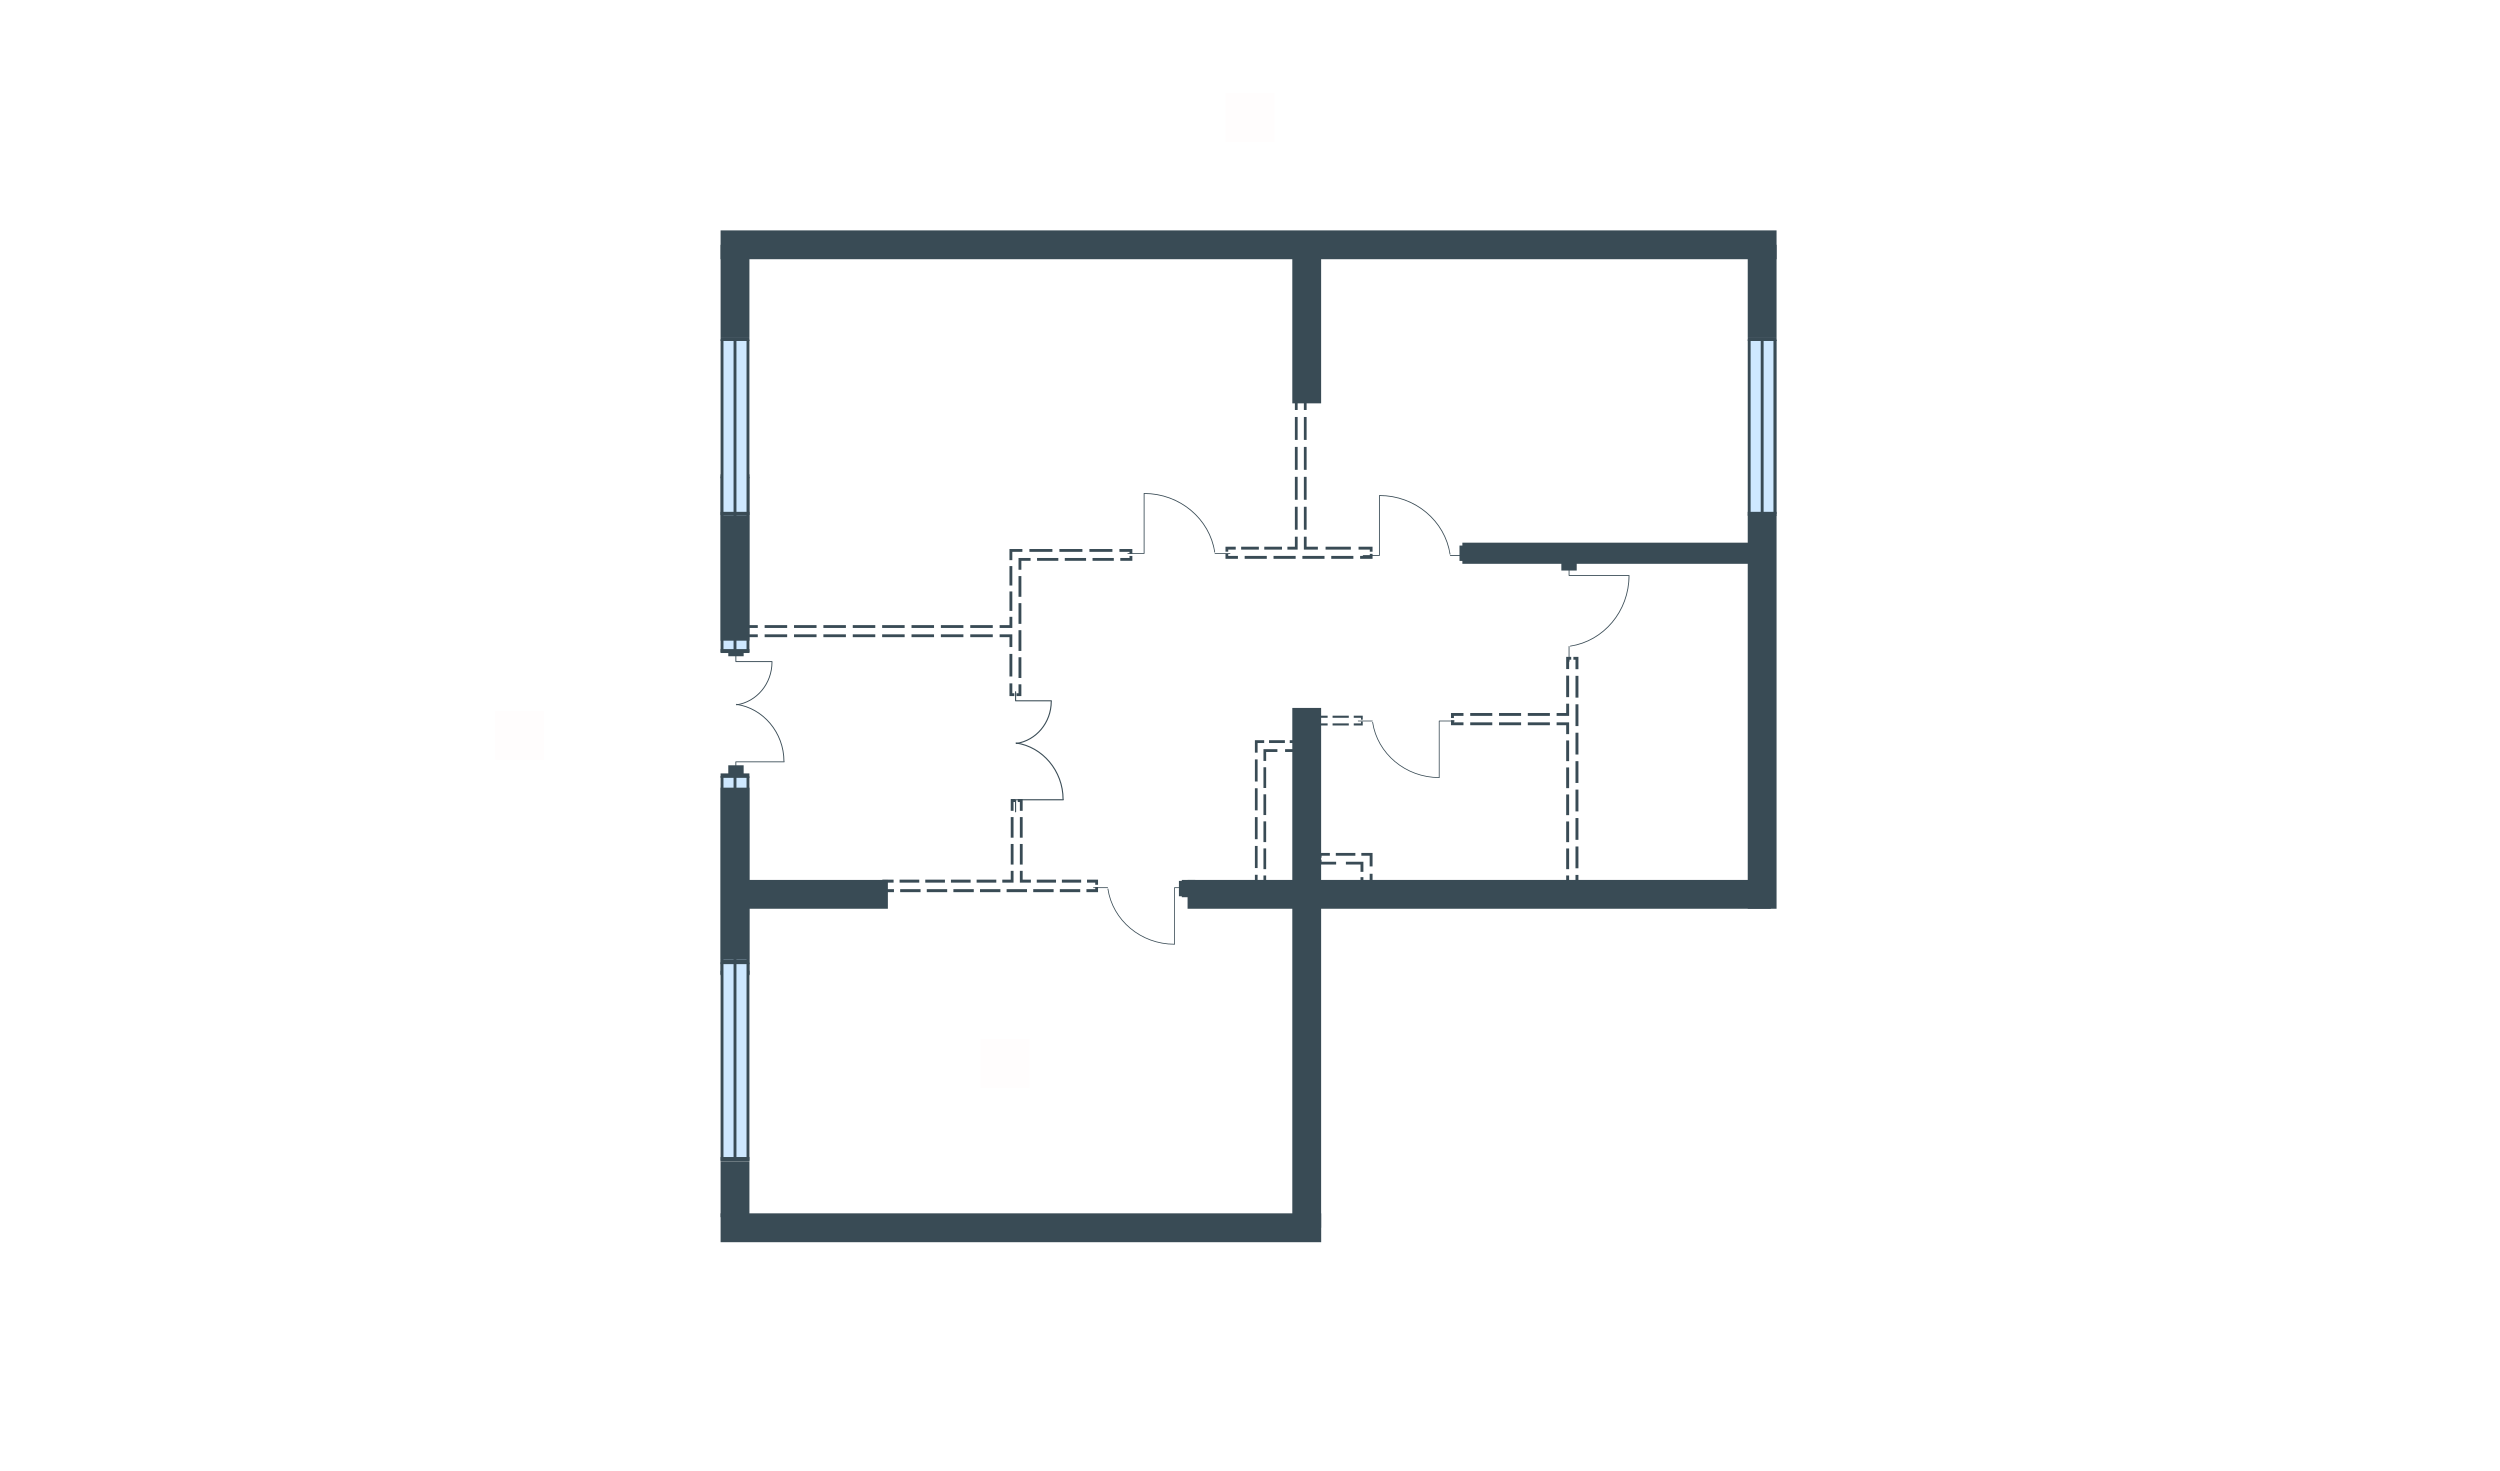 <svg width="510" height="300" viewBox="0 0 510 300" fill="none" xmlns="http://www.w3.org/2000/svg">
<g id="NR_1.7_0_H1_plan">
<rect id="txt_left" x="101" y="155" width="10" height="10" transform="rotate(-90 101 155)" fill="#FF5959" fill-opacity="0.01"/>
<rect id="txt_top" x="250" y="29" width="10" height="10" transform="rotate(-90 250 29)" fill="#FF5959" fill-opacity="0.01"/>
<rect id="txt_square" x="200" y="222" width="10" height="10" transform="rotate(-90 200 222)" fill="#FF5959" fill-opacity="0.01"/>
<g id="Plan">
<path id="Vector (Stroke)" fill-rule="evenodd" clip-rule="evenodd" d="M151.705 127.799L151.705 133.875L148.569 133.875L148.569 127.799L151.705 127.799Z" fill="#394B55"/>
<g id="Group 73">
<path id="Vector 15" d="M152.587 132.882V97.227H147.295V132.882H152.587Z" fill="#CEE8FF"/>
<g id="Group 10">
<path id="Vector 16" d="M147.588 133.083V97.227H147V133.083H147.588Z" fill="#394B55"/>
<path id="Vector 17" d="M150.235 132.95V97.294H149.646V132.95H150.235Z" fill="#394B55"/>
<path id="Vector 18" d="M152.881 133.016V97.294H152.293V133.083H152.881V133.016Z" fill="#394B55"/>
<path id="Vector 19" d="M152.88 97.562V96.759H147V97.562H152.88Z" fill="#394B55"/>
<path id="Vector 20" d="M152.88 133.217V132.414H147V133.217H152.88Z" fill="#394B55"/>
</g>
</g>
<g id="Group">
<g id="Group 2">
<path id="Vector (Stroke)_2" fill-rule="evenodd" clip-rule="evenodd" d="M217.027 163.15C217.027 163.212 216.977 163.262 216.916 163.262L207.291 163.262L207.291 165.608C207.291 165.67 207.241 165.72 207.179 165.72C207.117 165.72 207.067 165.67 207.067 165.608L207.067 163.15C207.067 163.088 207.117 163.038 207.179 163.038L216.916 163.038C216.977 163.038 217.027 163.088 217.027 163.15Z" fill="#394B55"/>
<path id="Vector 2 (Stroke)" fill-rule="evenodd" clip-rule="evenodd" d="M216.755 163.051C216.755 157.312 212.592 152.443 207.27 151.682C207.209 151.674 207.166 151.617 207.175 151.556C207.184 151.495 207.24 151.452 207.302 151.461C212.74 152.238 216.979 157.207 216.979 163.051C216.979 163.112 216.928 163.162 216.867 163.162C216.805 163.162 216.755 163.112 216.755 163.051Z" fill="#394B55"/>
</g>
<g id="Group 3">
<path id="Vector 3 (Stroke)" fill-rule="evenodd" clip-rule="evenodd" d="M214.568 142.961C214.568 143.023 214.518 143.073 214.457 143.073L207.181 143.073C207.12 143.073 207.07 143.023 207.07 142.961L207.07 141.116C207.07 141.054 207.12 141.004 207.181 141.004C207.243 141.004 207.293 141.054 207.293 141.116L207.293 142.849L214.457 142.849C214.518 142.849 214.568 142.899 214.568 142.961Z" fill="#394B55"/>
<path id="Vector 4 (Stroke)" fill-rule="evenodd" clip-rule="evenodd" d="M214.457 142.952C214.518 142.952 214.568 143.002 214.568 143.064C214.568 147.472 211.457 151.16 207.351 151.781C207.29 151.791 207.233 151.749 207.223 151.688C207.214 151.627 207.256 151.57 207.317 151.561C211.308 150.956 214.345 147.368 214.345 143.064C214.345 143.002 214.395 142.952 214.457 142.952Z" fill="#394B55"/>
</g>
</g>
<g id="Group 64">
<path id="Vector 15_2" d="M152.587 104.882V69.227H147.295V104.882H152.587Z" fill="#CEE8FF"/>
<g id="Group 10_2">
<path id="Vector 16_2" d="M147.588 105.083V69.227H147V105.083H147.588Z" fill="#394B55"/>
<path id="Vector 17_2" d="M150.235 104.95V69.294H149.646V104.95H150.235Z" fill="#394B55"/>
<path id="Vector 18_2" d="M152.881 105.016V69.294H152.293V105.083H152.881V105.016Z" fill="#394B55"/>
<path id="Vector 19_2" d="M152.88 69.562V68.759H147V69.562H152.88Z" fill="#394B55"/>
<path id="Vector 20_2" d="M152.88 105.217V104.414H147V105.217H152.88Z" fill="#394B55"/>
</g>
</g>
<path id="Vector 16_3" d="M362.126 104.881V69.226H356.834V104.881H362.126Z" fill="#CEE8FF"/>
<path id="Vector 21" d="M357.129 105.085V69.228H356.541V105.085H357.129Z" fill="#394B55"/>
<path id="Vector 22" d="M359.776 104.95V69.294H359.188V104.95H359.776Z" fill="#394B55"/>
<path id="Vector 25" d="M362.43 104.95L362.43 69.294L361.785 69.294L361.785 104.95H362.43Z" fill="#394B55"/>
<path id="Vector 23" d="M362.421 69.561V68.758H356.541V69.561H362.421Z" fill="#394B55"/>
<path id="Vector 24" d="M362.421 105.216V104.413H356.541V105.216H362.421Z" fill="#394B55"/>
<path id="Vector (Stroke)_3" fill-rule="evenodd" clip-rule="evenodd" d="M321.65 112.666L321.65 116.39L318.514 116.39L318.514 112.666L321.65 112.666Z" fill="#394B55"/>
<path id="Vector (Stroke)_4" fill-rule="evenodd" clip-rule="evenodd" d="M243.832 182.837L240.5 182.837L240.5 179.701L243.832 179.701L243.832 182.837Z" fill="#394B55"/>
<path id="Vector (Stroke)_5" fill-rule="evenodd" clip-rule="evenodd" d="M151.705 156.119L151.705 162.196L148.569 162.196L148.569 156.119L151.705 156.119Z" fill="#394B55"/>
<path id="Vector (Stroke)_6" fill-rule="evenodd" clip-rule="evenodd" d="M297.736 111.294L301.461 111.294L301.461 114.43L297.736 114.43L297.736 111.294Z" fill="#394B55"/>
<g id="Group 72">
<path id="Vector 15_3" d="M152.587 198.561V158.305H147.295V198.561H152.587Z" fill="#CEE8FF"/>
<g id="Group 10_3">
<path id="Vector 16_4" d="M147.588 198.788V158.305H147V198.788H147.588Z" fill="#394B55"/>
<path id="Vector 17_3" d="M150.235 198.638V158.382H149.646V198.638H150.235Z" fill="#394B55"/>
<path id="Vector 18_3" d="M152.881 198.714V158.382H152.293V198.789H152.881V198.714Z" fill="#394B55"/>
<path id="Vector 19_3" d="M152.88 158.683V157.776H147V158.683H152.88Z" fill="#394B55"/>
<path id="Vector 20_3" d="M152.88 198.939V198.032H147V198.939H152.88Z" fill="#394B55"/>
</g>
</g>
<g id="Group 67">
<path id="Vector 15_4" d="M152.587 236.561V196.305H147.295V236.561H152.587Z" fill="#CEE8FF"/>
<g id="Group 10_4">
<path id="Vector 16_5" d="M147.588 236.788V196.305H147V236.788H147.588Z" fill="#394B55"/>
<path id="Vector 17_4" d="M150.235 236.638V196.382H149.646V236.638H150.235Z" fill="#394B55"/>
<path id="Vector 18_4" d="M152.881 236.714V196.382H152.293V236.789H152.881V236.714Z" fill="#394B55"/>
<path id="Vector 19_4" d="M152.88 196.683V195.776H147V196.683H152.88Z" fill="#394B55"/>
<path id="Vector 20_4" d="M152.88 236.939V236.032H147V236.939H152.88Z" fill="#394B55"/>
</g>
</g>
<g id="Group_2">
<g id="Group 2_2">
<path id="Vector (Stroke)_7" fill-rule="evenodd" clip-rule="evenodd" d="M160.068 155.415C160.068 155.466 160.027 155.508 159.976 155.508L150.204 155.508L150.204 157.906C150.204 157.957 150.162 157.998 150.111 157.998C150.06 157.998 150.018 157.957 150.018 157.906L150.018 155.415C150.018 155.364 150.06 155.322 150.111 155.322L159.976 155.322C160.027 155.322 160.068 155.364 160.068 155.415Z" fill="#394B55"/>
<path id="Vector 2 (Stroke)_2" fill-rule="evenodd" clip-rule="evenodd" d="M159.832 155.314C159.832 149.491 155.607 144.548 150.205 143.776C150.154 143.769 150.119 143.722 150.126 143.671C150.133 143.621 150.18 143.585 150.231 143.593C155.73 144.378 160.018 149.404 160.018 155.314C160.018 155.366 159.976 155.407 159.925 155.407C159.874 155.407 159.832 155.366 159.832 155.314Z" fill="#394B55"/>
</g>
<g id="Group 3_2">
<path id="Vector 3 (Stroke)_2" fill-rule="evenodd" clip-rule="evenodd" d="M157.578 134.962C157.578 135.013 157.537 135.055 157.485 135.055L150.114 135.055C150.063 135.055 150.022 135.013 150.022 134.962L150.022 133.093C150.022 133.042 150.063 133 150.114 133C150.166 133 150.207 133.042 150.207 133.093L150.207 134.869L157.485 134.869C157.537 134.869 157.578 134.911 157.578 134.962Z" fill="#394B55"/>
<path id="Vector 4 (Stroke)_2" fill-rule="evenodd" clip-rule="evenodd" d="M157.485 134.973C157.537 134.973 157.578 135.014 157.578 135.065C157.578 139.522 154.432 143.249 150.283 143.877C150.232 143.885 150.185 143.85 150.177 143.8C150.17 143.749 150.205 143.702 150.255 143.694C154.309 143.08 157.393 139.436 157.393 135.065C157.393 135.014 157.434 134.973 157.485 134.973Z" fill="#394B55"/>
</g>
</g>
<path id="Vector (Stroke)_8" fill-rule="evenodd" clip-rule="evenodd" d="M147 47L362.418 47V52.88L147 52.88V47Z" fill="#394B55"/>
<path id="Vector 96 (Stroke)" fill-rule="evenodd" clip-rule="evenodd" d="M152 127.525L154.589 127.525L154.589 128.102L152.583 128.102L152.583 128.534L152 128.534L152 127.525ZM152 128.972L152.583 128.972L152.583 129.404L154.589 129.404L154.589 129.981L152 129.981L152 128.972ZM155.987 127.525L160.581 127.525L160.581 128.102L155.987 128.102L155.987 127.525ZM160.581 129.981L155.987 129.981L155.987 129.404L160.581 129.404L160.581 129.981ZM166.573 129.981L161.979 129.981L161.979 129.404L166.573 129.404L166.573 129.981ZM161.979 127.525L166.573 127.525L166.573 128.102L161.979 128.102L161.979 127.525ZM172.565 129.981L167.971 129.981L167.971 129.404L172.565 129.404L172.565 129.981ZM167.971 127.525L172.565 127.525L172.565 128.102L167.971 128.102L167.971 127.525ZM178.557 129.981L173.963 129.981L173.963 129.404L178.557 129.404L178.557 129.981ZM173.963 127.525L178.557 127.525L178.557 128.102L173.963 128.102L173.963 127.525ZM184.55 129.981L179.956 129.981L179.956 129.404L184.55 129.404L184.55 129.981ZM179.956 127.525L184.55 127.525L184.55 128.102L179.956 128.102L179.956 127.525ZM190.542 129.981L185.948 129.981L185.948 129.404L190.542 129.404L190.542 129.981ZM185.948 127.525L190.542 127.525L190.542 128.102L185.948 128.102L185.948 127.525ZM196.534 129.981L191.94 129.981L191.94 129.404L196.534 129.404L196.534 129.981ZM191.94 127.525L196.534 127.525L196.534 128.102L191.94 128.102L191.94 127.525ZM202.526 129.981L197.932 129.981L197.932 129.404L202.526 129.404L202.526 129.981ZM197.932 127.525L202.526 127.525L202.526 128.102L197.932 128.102L197.932 127.525ZM205.93 129.981L203.924 129.981L203.924 129.404L206.513 129.404L206.513 131.996L205.93 131.996L205.93 129.981ZM205.93 127.525L203.924 127.525L203.924 128.102L206.513 128.102L206.513 125.83L205.93 125.83L205.93 127.525ZM205.93 142L205.93 139.408L206.513 139.408L206.513 141.423L206.929 141.423L206.929 142L205.93 142ZM205.93 138.006L205.93 133.398L206.513 133.398L206.513 138.006L205.93 138.006ZM205.93 124.622L205.93 120.655L206.513 120.655L206.513 124.622L205.93 124.622ZM205.93 119.447L205.93 115.48L206.513 115.48L206.513 119.447L205.93 119.447ZM205.93 114.272L205.93 112L208.568 112L208.568 112.577L206.513 112.577L206.513 114.272L205.93 114.272ZM207.36 142L207.36 141.423L207.776 141.423L207.776 139.596L208.359 139.596L208.359 142L207.36 142ZM208.359 134.077L208.359 138.308L207.776 138.308L207.776 134.077L208.359 134.077ZM208.359 128.557L208.359 132.789L207.776 132.789L207.776 128.557L208.359 128.557ZM208.359 123.038L208.359 127.27L207.776 127.27L207.776 123.038L208.359 123.038ZM208.359 117.519L208.359 121.75L207.776 121.75L207.776 117.519L208.359 117.519ZM208.359 114.404L208.359 116.231L207.776 116.231L207.776 113.827L210.237 113.827L210.237 114.404L208.359 114.404ZM209.996 112L214.69 112L214.69 112.577L209.996 112.577L209.996 112ZM215.898 114.404L211.558 114.404L211.558 113.827L215.898 113.827L215.898 114.404ZM216.118 112L220.812 112L220.812 112.577L216.118 112.577L216.118 112ZM221.558 114.404L217.218 114.404L217.218 113.827L221.558 113.827L221.558 114.404ZM222.24 112L226.933 112L226.933 112.577L222.24 112.577L222.24 112ZM227.218 114.404L222.879 114.404L222.879 113.827L227.218 113.827L227.218 114.404ZM228.362 112L231 112L231 112.989L230.417 112.989L230.417 112.577L228.362 112.577L228.362 112ZM228.539 114.404L228.539 113.827L230.417 113.827L230.417 113.415L231 113.415L231 114.404L228.539 114.404Z" fill="#394B55"/>
<path id="Vector (Stroke)_9" fill-rule="evenodd" clip-rule="evenodd" d="M147.003 247.522L269.522 247.521V253.402L147.003 253.402V247.522Z" fill="#394B55"/>
<path id="Vector (Stroke)_10" fill-rule="evenodd" clip-rule="evenodd" d="M147.197 179.506H181.127V185.386H147.197V179.506Z" fill="#394B55"/>
<path id="Vector (Stroke)_11" fill-rule="evenodd" clip-rule="evenodd" d="M356.736 115.018L298.324 115.018L298.324 110.705L356.736 110.705L356.736 115.018Z" fill="#394B55"/>
<path id="Vector (Stroke)_12" fill-rule="evenodd" clip-rule="evenodd" d="M243.83 183.033L241.086 183.033L241.086 179.505L243.83 179.505L243.83 183.033Z" fill="#394B55"/>
<path id="Vector 101 (Stroke)" fill-rule="evenodd" clip-rule="evenodd" d="M269 174L271.29 174V174.568L269.589 174.568V174.973L269 174.973V174ZM272.505 174L276.495 174V174.568L272.505 174.568V174ZM277.71 174L280 174V176.75H279.411V174.568L277.71 174.568V174ZM269 175.392H269.589V175.797H272.57V176.365H269V175.392ZM277.545 176.365H274.564V175.797H278.134V177.858H277.545V176.365ZM280 178.25V181H278.99V180.432H279.411V178.25H280ZM277.545 178.939H278.134V180.432H278.555V181H277.545V178.939Z" fill="#394B55"/>
<path id="Vector 97 (Stroke)" fill-rule="evenodd" clip-rule="evenodd" d="M208.623 163V165.408L208.051 165.408V163.613L207.624 163.613L207.624 163L208.623 163ZM207.189 163L207.189 163.613L206.762 163.613V165.408H206.19V163L207.189 163ZM208.623 166.687V170.89H208.051V166.687H208.623ZM206.19 170.89V166.687H206.762V170.89H206.19ZM208.623 172.169V176.372H208.051V172.169H208.623ZM206.19 176.372V172.169H206.762V176.372H206.19ZM206.19 179.446V177.651H206.762V180.059H204.468V179.446H206.19ZM208.623 179.446V177.651H208.051V180.059H210.302V179.446H208.623ZM180 179.446H182.294V180.059H180.571V180.497H180V179.446ZM183.516 179.446H187.532V180.059H183.516V179.446ZM188.754 179.446H192.77V180.059H188.754V179.446ZM193.992 179.446H198.008V180.059H193.992V179.446ZM199.23 179.446H203.246V180.059H199.23V179.446ZM211.498 179.446H215.428V180.059H211.498V179.446ZM216.624 179.446H220.553V180.059H216.624V179.446ZM221.749 179.446H224V180.497H223.429V180.059H221.749V179.446ZM180 180.95H180.571V181.387H182.367V182H180V180.95ZM224 180.95V182H221.633V181.387H223.429V180.95H224ZM187.795 182H183.633V181.387H187.795V182ZM193.224 182H189.062V181.387H193.224V182ZM198.652 182H194.49V181.387H198.652V182ZM204.081 182H199.919V181.387H204.081V182ZM209.51 182H205.348V181.387H209.51V182ZM214.938 182H210.776V181.387H214.938V182ZM220.367 182H216.205V181.387H220.367V182Z" fill="#394B55"/>
<path id="Vector 99 (Stroke)" fill-rule="evenodd" clip-rule="evenodd" d="M296 145.454L298.552 145.454L298.552 146.039L296.6 146.039L296.6 146.477L296 146.477L296 145.454ZM296 146.921L296.6 146.921L296.6 147.359L298.552 147.359L298.552 147.944L296 147.944L296 146.921ZM299.923 145.454L304.427 145.454L304.427 146.039L299.923 146.039L299.923 145.454ZM304.427 147.944L299.923 147.944L299.923 147.359L304.427 147.359L304.427 147.944ZM305.798 145.454L310.302 145.454L310.302 146.039L305.798 146.039L305.798 145.454ZM310.302 147.944L305.798 147.944L305.798 147.359L310.302 147.359L310.302 147.944ZM311.673 145.454L316.177 145.454L316.177 146.039L311.673 146.039L311.673 145.454ZM316.177 147.944L311.673 147.944L311.673 147.359L316.177 147.359L316.177 147.944ZM319.5 147.944L317.548 147.944L317.548 147.359L320.1 147.359L320.1 149.763L319.5 149.763L319.5 147.944ZM319.5 145.454L317.548 145.454L317.548 146.039L320.1 146.039L320.1 143.551L319.5 143.551L319.5 145.454ZM319.5 181L319.5 178.596L320.1 178.596L320.1 180.415L320.528 180.415L320.528 181L319.5 181ZM319.5 177.31L319.5 173.086L320.1 173.086L320.1 177.31L319.5 177.31ZM319.5 171.801L319.5 167.577L320.1 167.577L320.1 171.801L319.5 171.801ZM319.5 166.291L319.5 162.068L320.1 162.068L320.1 166.291L319.5 166.291ZM319.5 160.782L319.5 156.558L320.1 156.558L320.1 160.782L319.5 160.782ZM319.5 155.273L319.5 151.049L320.1 151.049L320.1 155.273L319.5 155.273ZM319.5 142.215L319.5 137.824L320.1 137.824L320.1 142.215L319.5 142.215ZM319.5 136.488L319.5 134L320.528 134L320.528 134.585L320.1 134.585L320.1 136.488L319.5 136.488ZM320.972 181L320.972 180.415L321.4 180.415L321.4 178.483L322 178.483L322 181L320.972 181ZM320.972 134L322 134L322 136.517L321.4 136.517L321.4 134.585L320.972 134.585L320.972 134ZM322 172.682L322 177.13L321.4 177.13L321.4 172.682L322 172.682ZM322 166.88L322 171.328L321.4 171.328L321.4 166.88L322 166.88ZM322 161.078L322 165.526L321.4 165.526L321.4 161.078L322 161.078ZM322 155.276L322 159.724L321.4 159.724L321.4 155.276L322 155.276ZM322 149.474L322 153.922L321.4 153.922L321.4 149.474L322 149.474ZM322 143.672L322 148.12L321.4 148.12L321.4 143.672L322 143.672ZM322 137.87L322 142.318L321.4 142.318L321.4 137.87L322 137.87Z" fill="#394B55"/>
<path id="Vector 98 (Stroke)" fill-rule="evenodd" clip-rule="evenodd" d="M266.55 81V83.637H265.988V81.593L265.567 81.593L265.567 81L266.55 81ZM265.14 81L265.14 81.593L264.719 81.593V83.637H264.156V81L265.14 81ZM266.55 85.062L266.55 89.743H265.988L265.988 85.062H266.55ZM264.156 89.743V85.062H264.719V89.743H264.156ZM266.55 91.168V95.849H265.988V91.168H266.55ZM264.156 95.849V91.168H264.719V95.849H264.156ZM266.55 97.274V101.955H265.988V97.274H266.55ZM264.156 101.955V97.274H264.719V101.955H264.156ZM266.55 103.38L266.55 108.061H265.988L265.988 103.38H266.55ZM264.156 108.061V103.38H264.719V108.061H264.156ZM266.55 111.53V109.486H265.988V112.123H268.847V111.53H266.55ZM264.156 111.53V109.486H264.719V112.123H262.629V111.53H264.156ZM250 111.53H252.09V112.123H250.562V112.546H250V111.53ZM253.191 111.53H256.809V112.123H253.191V111.53ZM257.91 111.53H261.528V112.123H257.91V111.53ZM270.416 111.53H275.572V112.123H270.416V111.53ZM277.141 111.53H280V112.546H279.438V112.123H277.141V111.53ZM250 112.984H250.562V113.407H252.538V114H250V112.984ZM280 112.984V114H277.462V113.407H279.438V112.984H280ZM258.426 114H253.912V113.407H258.426V114ZM264.313 114H259.799V113.407H264.313V114ZM270.201 114H265.687V113.407H270.201V114ZM276.088 114H271.574V113.407H276.088V114Z" fill="#394B55"/>
<path id="Vector (Stroke) (Stroke)" fill-rule="evenodd" clip-rule="evenodd" d="M269 148L269 147.183L269.36 147.183L269.36 147.571L270.836 147.571L270.836 148L269 148ZM269 146.817L269 146L270.836 146L270.836 146.429L269.36 146.429L269.36 146.817L269 146.817ZM271.844 146L275.156 146L275.156 146.429L271.844 146.429L271.844 146ZM275.156 148L271.844 148L271.844 147.571L275.156 147.571L275.156 148ZM276.164 146L278 146L278 146.817L277.64 146.817L277.64 146.429L276.164 146.429L276.164 146ZM276.164 148L276.164 147.571L277.64 147.571L277.64 147.183L278 147.183L278 148L276.164 148Z" fill="#394B55"/>
<path id="Vector (Stroke)_13" fill-rule="evenodd" clip-rule="evenodd" d="M242.264 179.506L361.244 179.506V185.386L242.264 185.386V179.506Z" fill="#394B55"/>
<path id="Vector (Stroke)_14" fill-rule="evenodd" clip-rule="evenodd" d="M263.629 250.461L263.629 144.418L269.509 144.418L269.509 250.461L263.629 250.461Z" fill="#394B55"/>
<path id="Vector 100 (Stroke)" fill-rule="evenodd" clip-rule="evenodd" d="M256 181L256 178.456L256.551 178.456L256.551 180.423L256.944 180.423L256.944 181L256 181ZM256 177.083L256 172.571L256.551 172.571L256.551 177.083L256 177.083ZM256 171.198L256 166.687L256.551 166.687L256.551 171.198L256 171.198ZM256 165.313L256 160.802L256.551 160.802L256.551 165.313L256 165.313ZM256 159.429L256 154.917L256.551 154.917L256.551 159.429L256 159.429ZM256 153.544L256 151L257.895 151L257.895 151.577L256.551 151.577L256.551 153.544L256 153.544ZM257.352 181L257.352 180.423L257.745 180.423L257.745 178.596L258.296 178.596L258.296 181L257.352 181ZM258.296 173.077L258.296 177.308L257.745 177.308L257.745 173.077L258.296 173.077ZM258.296 167.557L258.296 171.789L257.745 171.789L257.745 167.557L258.296 167.557ZM258.296 162.038L258.296 166.27L257.745 166.27L257.745 162.038L258.296 162.038ZM258.296 156.519L258.296 160.75L257.745 160.75L257.745 156.519L258.296 156.519ZM258.296 153.404L258.296 155.231L257.745 155.231L257.745 152.827L260.59 152.827L260.59 153.404L258.296 153.404ZM258.881 151L262.119 151L262.119 151.577L258.881 151.577L258.881 151ZM262.155 153.404L262.155 152.827L264.449 152.827L264.449 152.415L265 152.415L265 153.404L262.155 153.404ZM263.105 151L265 151L265 151.989L264.449 151.989L264.449 151.577L263.105 151.577L263.105 151Z" fill="#394B55"/>
<path id="Vector (Stroke)_15" fill-rule="evenodd" clip-rule="evenodd" d="M263.629 82.283L263.629 51.705L269.509 51.705L269.509 82.283L263.629 82.283Z" fill="#394B55"/>
<path id="Vector (Stroke)_16" fill-rule="evenodd" clip-rule="evenodd" d="M147.002 68.757L147.002 49.94L152.882 49.94L152.882 68.757L147.002 68.757Z" fill="#394B55"/>
<path id="Vector (Stroke)_17" fill-rule="evenodd" clip-rule="evenodd" d="M147.002 130.698L147.002 105.216L152.882 105.216L152.882 130.698L147.002 130.698Z" fill="#394B55"/>
<path id="Vector (Stroke)_18" fill-rule="evenodd" clip-rule="evenodd" d="M356.539 185.387L356.539 105.021L362.419 105.021L362.419 185.387L356.539 185.387Z" fill="#394B55"/>
<path id="Vector (Stroke)_19" fill-rule="evenodd" clip-rule="evenodd" d="M356.539 68.757L356.539 49.94L362.419 49.94L362.419 68.757L356.539 68.757Z" fill="#394B55"/>
<path id="Vector (Stroke)_20" fill-rule="evenodd" clip-rule="evenodd" d="M147.002 195.774L147.002 160.688L152.882 160.687L152.882 195.774L147.002 195.774Z" fill="#394B55"/>
<path id="Vector (Stroke)_21" fill-rule="evenodd" clip-rule="evenodd" d="M147.002 248.306L147.002 236.938L152.882 236.937L152.882 248.306L147.002 248.306Z" fill="#394B55"/>
<g id="Group 64_2">
<path id="Vector 40 (Stroke)" fill-rule="evenodd" clip-rule="evenodd" d="M233.486 112.906C233.486 112.954 233.448 112.992 233.4 112.992L230.086 112.992C230.038 112.992 229.999 112.954 229.999 112.906C229.999 112.858 230.038 112.82 230.086 112.82L233.314 112.82L233.314 100.736C233.314 100.688 233.353 100.65 233.4 100.65C233.448 100.65 233.486 100.688 233.486 100.736L233.486 112.906Z" fill="#394B55"/>
<path id="Vector 41 (Stroke)" fill-rule="evenodd" clip-rule="evenodd" d="M251 112.909C251 112.957 250.961 112.995 250.914 112.995L247.872 112.995C247.825 112.995 247.786 112.957 247.786 112.909C247.786 112.861 247.825 112.823 247.872 112.823L250.914 112.823C250.961 112.823 251 112.861 251 112.909Z" fill="#394B55"/>
<path id="Vector 42 (Stroke)" fill-rule="evenodd" clip-rule="evenodd" d="M247.817 112.723C247.77 112.73 247.726 112.697 247.719 112.65C246.712 105.934 240.663 100.756 233.401 100.756C233.354 100.756 233.315 100.717 233.315 100.67C233.315 100.622 233.354 100.583 233.401 100.583C240.745 100.583 246.869 105.82 247.89 112.625C247.897 112.672 247.864 112.716 247.817 112.723Z" fill="#394B55"/>
</g>
<g id="Group 68">
<path id="Vector 40 (Stroke)_2" fill-rule="evenodd" clip-rule="evenodd" d="M281.486 113.323C281.486 113.371 281.448 113.409 281.4 113.409L278.086 113.409C278.038 113.409 277.999 113.371 277.999 113.323C277.999 113.275 278.038 113.237 278.086 113.237L281.314 113.237L281.314 101.153C281.314 101.105 281.353 101.067 281.4 101.067C281.448 101.067 281.486 101.105 281.486 101.153L281.486 113.323Z" fill="#394B55"/>
<path id="Vector 41 (Stroke)_2" fill-rule="evenodd" clip-rule="evenodd" d="M299 113.326C299 113.374 298.961 113.412 298.914 113.412L295.872 113.412C295.825 113.412 295.786 113.374 295.786 113.326C295.786 113.278 295.825 113.24 295.872 113.24L298.914 113.24C298.961 113.24 299 113.278 299 113.326Z" fill="#394B55"/>
<path id="Vector 42 (Stroke)_2" fill-rule="evenodd" clip-rule="evenodd" d="M295.817 113.14C295.77 113.147 295.726 113.114 295.719 113.067C294.712 106.351 288.663 101.173 281.401 101.173C281.354 101.173 281.315 101.134 281.315 101.087C281.315 101.039 281.354 101 281.401 101C288.745 101 294.869 106.237 295.89 113.042C295.897 113.089 295.864 113.133 295.817 113.14Z" fill="#394B55"/>
</g>
<g id="Group 69">
<path id="Vector 40 (Stroke)_3" fill-rule="evenodd" clip-rule="evenodd" d="M320.09 117.487C320.042 117.487 320.004 117.449 320.004 117.401L320.004 114.087C320.004 114.039 320.042 114 320.09 114C320.138 114 320.176 114.039 320.176 114.087L320.176 117.315L332.26 117.315C332.308 117.315 332.346 117.354 332.346 117.401C332.346 117.449 332.308 117.487 332.26 117.487L320.09 117.487Z" fill="#394B55"/>
<path id="Vector 41 (Stroke)_3" fill-rule="evenodd" clip-rule="evenodd" d="M320.086 135C320.039 135 320 134.961 320 134.914L320 131.872C320 131.825 320.039 131.786 320.086 131.786C320.134 131.786 320.172 131.825 320.172 131.872L320.172 134.914C320.172 134.961 320.134 135 320.086 135Z" fill="#394B55"/>
<path id="Vector 42 (Stroke)_3" fill-rule="evenodd" clip-rule="evenodd" d="M320.272 131.817C320.265 131.77 320.298 131.726 320.345 131.719C327.061 130.712 332.239 124.663 332.239 117.401C332.239 117.354 332.278 117.315 332.326 117.315C332.373 117.315 332.412 117.354 332.412 117.401C332.412 124.745 327.175 130.869 320.37 131.89C320.323 131.897 320.28 131.864 320.272 131.817Z" fill="#394B55"/>
</g>
<g id="Group 70">
<path id="Vector 40 (Stroke)_4" fill-rule="evenodd" clip-rule="evenodd" d="M293.518 147.084C293.518 147.039 293.554 147.003 293.599 147.003H296.725C296.77 147.003 296.806 147.039 296.806 147.084C296.806 147.129 296.77 147.166 296.725 147.166H293.68V158.562C293.68 158.607 293.644 158.644 293.599 158.644C293.554 158.644 293.518 158.607 293.518 158.562V147.084Z" fill="#394B55"/>
<path id="Vector 41 (Stroke)_4" fill-rule="evenodd" clip-rule="evenodd" d="M277 147.081C277 147.036 277.036 147 277.081 147H279.95C279.995 147 280.031 147.036 280.031 147.081C280.031 147.126 279.995 147.163 279.95 147.163H277.081C277.036 147.163 277 147.126 277 147.081Z" fill="#394B55"/>
<path id="Vector 42 (Stroke)_4" fill-rule="evenodd" clip-rule="evenodd" d="M280.003 147.257C280.047 147.25 280.089 147.281 280.095 147.325C281.045 153.66 286.75 158.543 293.599 158.543C293.644 158.543 293.681 158.58 293.681 158.625C293.681 158.67 293.644 158.706 293.599 158.706C286.674 158.706 280.897 153.767 279.935 147.349C279.928 147.305 279.958 147.263 280.003 147.257Z" fill="#394B55"/>
</g>
<g id="Group 71">
<path id="Vector 40 (Stroke)_5" fill-rule="evenodd" clip-rule="evenodd" d="M239.518 181.084C239.518 181.039 239.554 181.003 239.599 181.003H242.725C242.77 181.003 242.806 181.039 242.806 181.084C242.806 181.129 242.77 181.166 242.725 181.166H239.68V192.562C239.68 192.607 239.644 192.644 239.599 192.644C239.554 192.644 239.518 192.607 239.518 192.562V181.084Z" fill="#394B55"/>
<path id="Vector 41 (Stroke)_5" fill-rule="evenodd" clip-rule="evenodd" d="M223 181.081C223 181.036 223.036 181 223.081 181H225.95C225.995 181 226.031 181.036 226.031 181.081C226.031 181.126 225.995 181.163 225.95 181.163H223.081C223.036 181.163 223 181.126 223 181.081Z" fill="#394B55"/>
<path id="Vector 42 (Stroke)_5" fill-rule="evenodd" clip-rule="evenodd" d="M226.003 181.257C226.047 181.25 226.089 181.281 226.095 181.325C227.045 187.66 232.75 192.543 239.599 192.543C239.644 192.543 239.681 192.58 239.681 192.625C239.681 192.67 239.644 192.706 239.599 192.706C232.674 192.706 226.897 187.767 225.935 181.349C225.928 181.305 225.958 181.263 226.003 181.257Z" fill="#394B55"/>
</g>
</g>
</g>
</svg>
